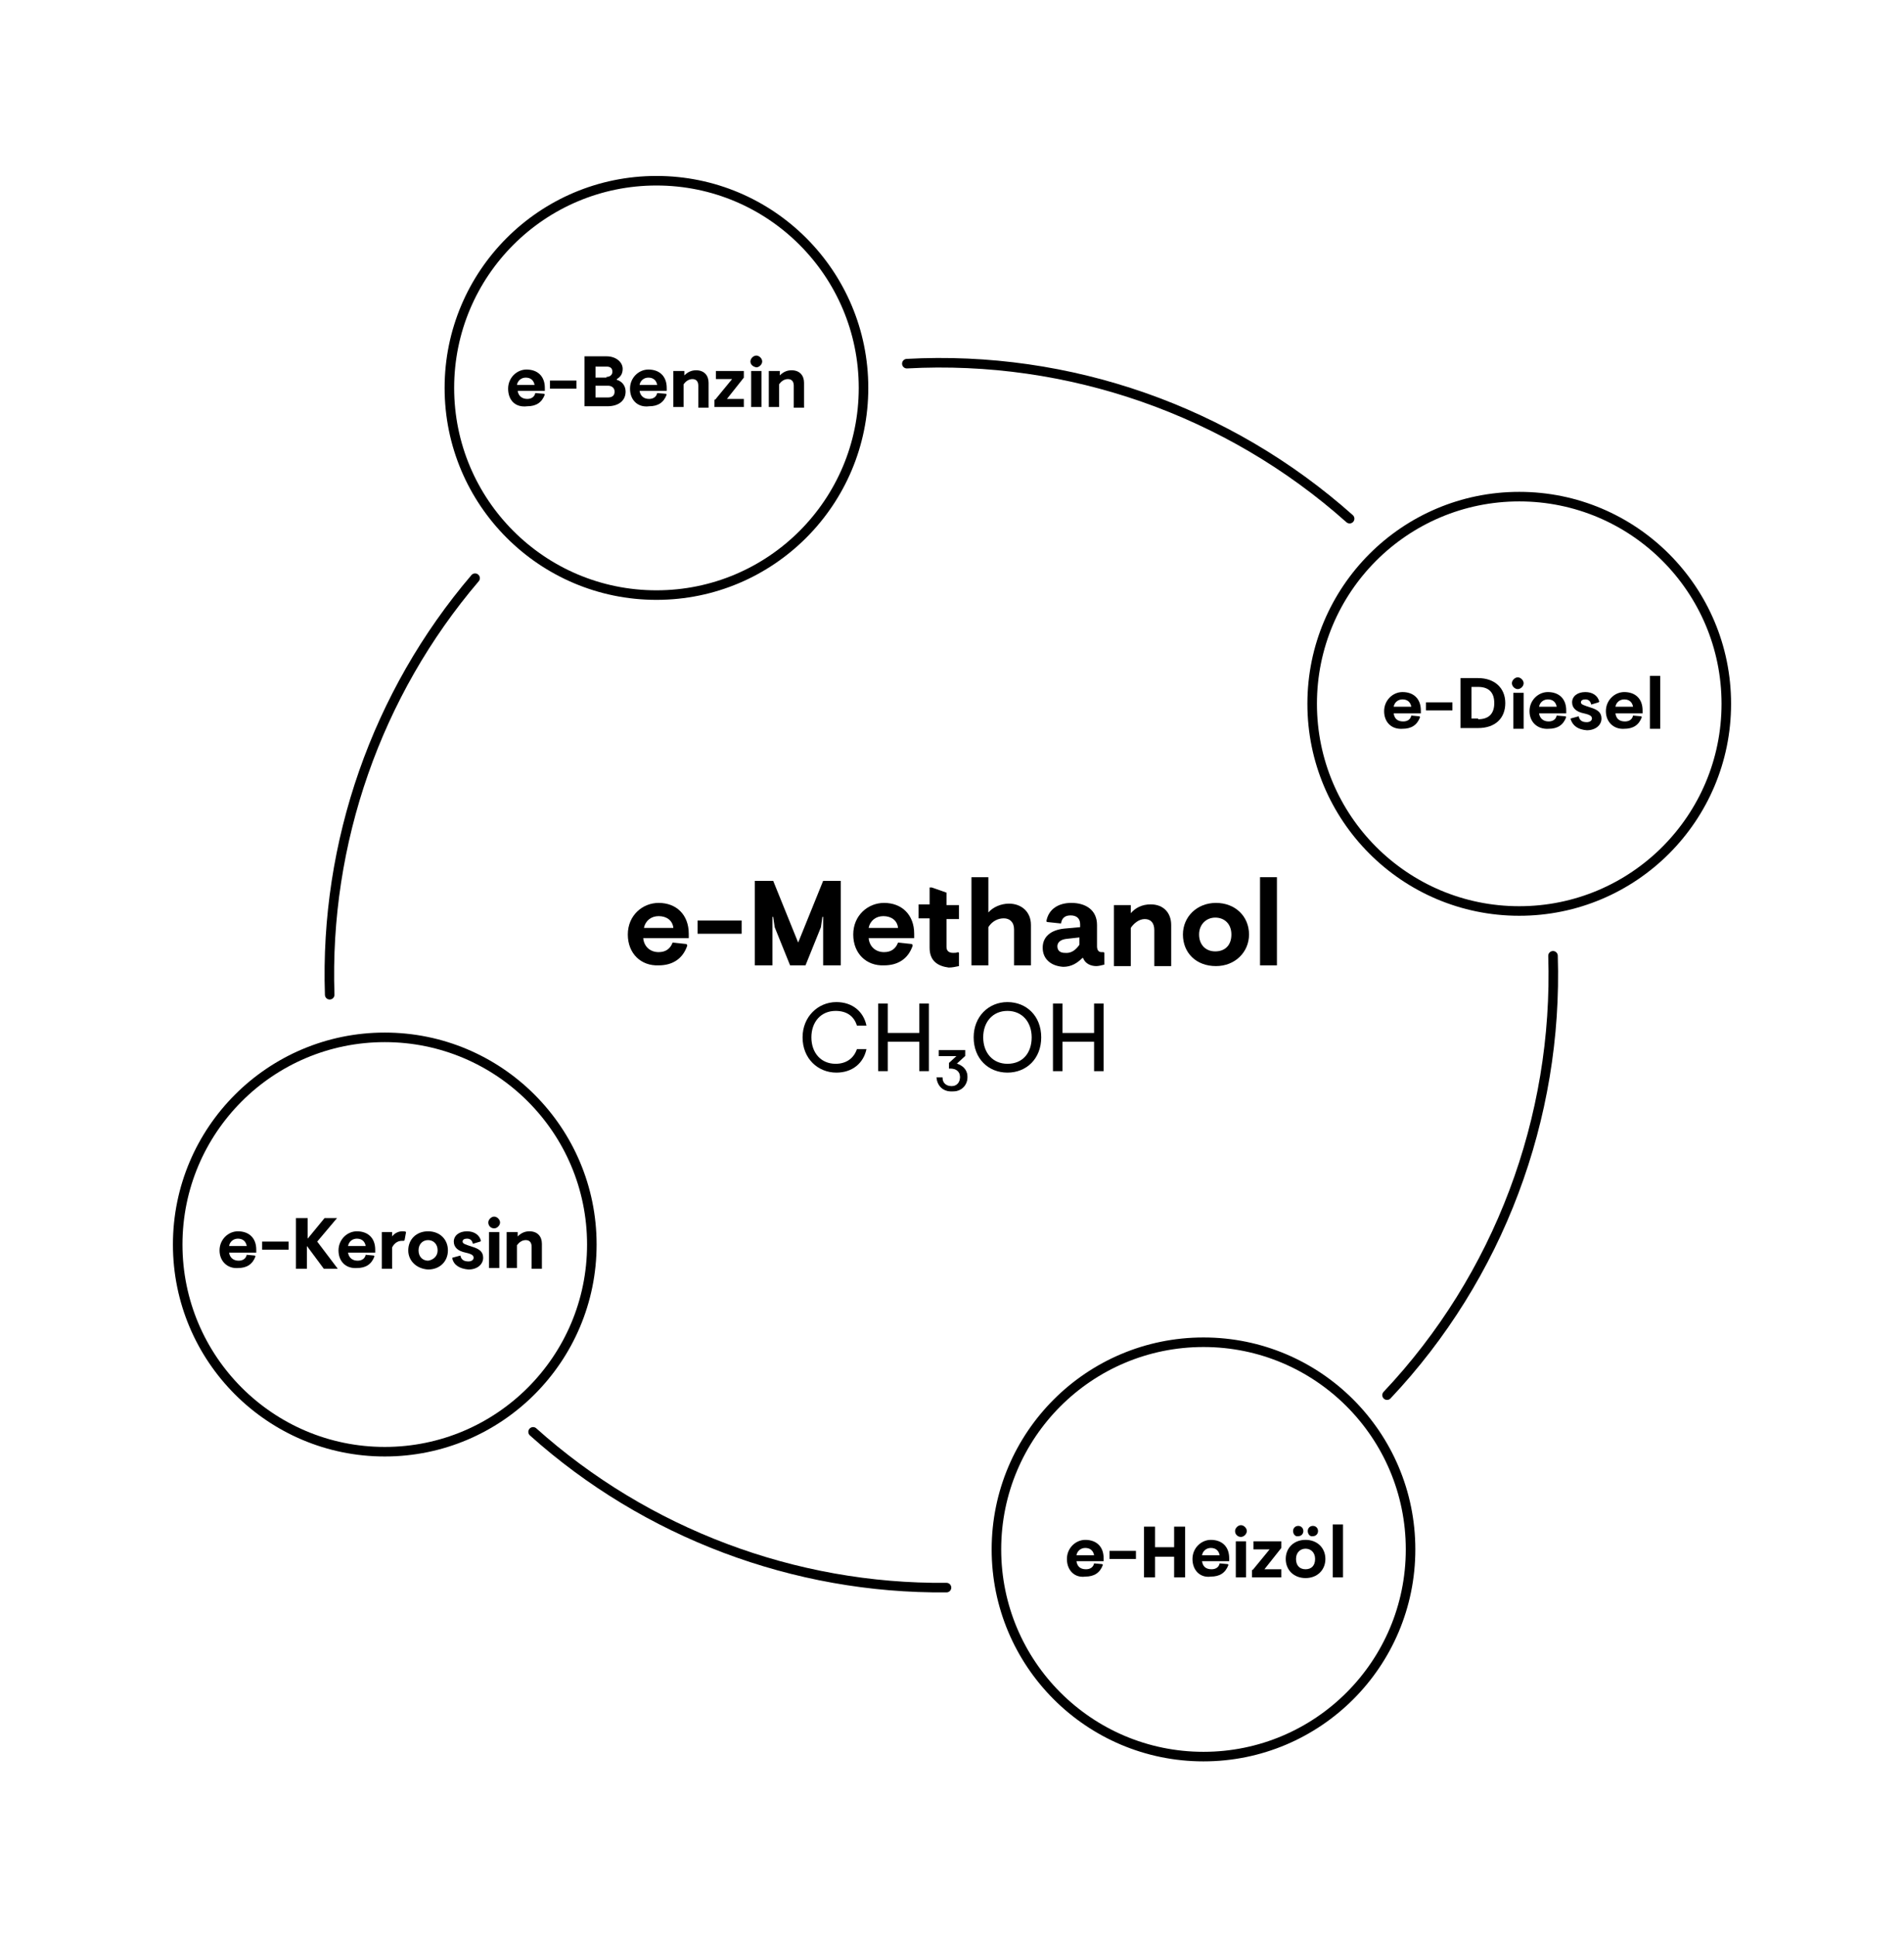 <?xml version="1.0" encoding="utf-8"?>
<!-- Generator: Adobe Illustrator 24.3.0, SVG Export Plug-In . SVG Version: 6.00 Build 0)  -->
<!DOCTYPE svg PUBLIC "-//W3C//DTD SVG 1.1//EN" "http://www.w3.org/Graphics/SVG/1.1/DTD/svg11.dtd">
<svg version="1.1" id="Ebene_1" xmlns:x="http://ns.adobe.com/Extensibility/1.0/" xmlns:i="http://ns.adobe.com/AdobeIllustrator/10.0/" xmlns:graph="http://ns.adobe.com/Graphs/1.0/"
	 xmlns="http://www.w3.org/2000/svg" xmlns:xlink="http://www.w3.org/1999/xlink" x="0px" y="0px" viewBox="0 0 259.3 263.7"
	 style="enable-background:new 0 0 259.3 263.7;" xml:space="preserve">
<style type="text/css">
	.st0{fill:none;stroke:#000000;stroke-width:1.3;stroke-miterlimit:10;}
	.st1{fill:none;stroke:#000000;stroke-width:1.3;stroke-linecap:round;stroke-linejoin:round;stroke-miterlimit:10;}
	.st2{enable-background:new    ;}
	.st3{fill:none;stroke:#000000;stroke-width:0.116;stroke-miterlimit:5.83;}
	.st4{fill:none;}
</style>
<circle class="st0" cx="89.4" cy="52.8" r="28.2"/>
<g>
	<path class="st1" d="M183.8,70.6c-16.5-14.7-38.2-22.3-60.3-21.1"/>
	<path class="st1" d="M188.9,189.9c15.2-16.1,23.3-37.7,22.6-59.8"/>
	<path class="st1" d="M72.6,194.9c15.4,13.8,35.6,21.4,56.3,21.2"/>
	<path class="st1" d="M64.7,78.7c-13.4,15.7-20.5,36-19.8,56.7"/>
</g>
<g class="st2">
	<path d="M85.5,127.2c0-2.6,2-4.3,4.2-4.3c2.4,0,4.1,1.6,4.1,4.2v0.6h-6.2c0.1,1.1,0.9,1.9,2.1,1.9c1,0,1.6-0.5,1.9-1.3l1.9,0.2
		l0.1,0.2c-0.6,1.8-2,2.7-3.9,2.7C87.3,131.5,85.5,129.8,85.5,127.2z M91.7,126.3c-0.1-1-0.9-1.6-2-1.6c-1,0-1.8,0.6-2,1.6H91.7z"/>
	<path d="M95,125.3h6v1.8h-6V125.3z"/>
	<path d="M102.9,119.9h2.4l3.4,8.4l3.4-8.4h2.4v11.5h-2.4v-6.6h-0.1l-0.2,1.4l-2.1,5.2h-2.1l-2.1-5.2l-0.2-1.4h-0.1v6.6h-2.4V119.9z
		"/>
	<path d="M116.2,127.2c0-2.6,2-4.3,4.2-4.3c2.4,0,4.1,1.6,4.1,4.2v0.6h-6.2c0.1,1.1,0.9,1.9,2.1,1.9c1,0,1.6-0.5,1.9-1.3l1.9,0.2
		l0.1,0.2c-0.6,1.8-2,2.7-3.9,2.7C118,131.5,116.2,129.8,116.2,127.2z M122.3,126.3c-0.1-1-0.9-1.6-2-1.6c-1,0-1.8,0.6-2,1.6H122.3z
		"/>
	<path d="M126.6,129v-4h-1.5v-1.9h1.5v-2.3h0.3l2,0.7v1.7h1.7v1.9h-1.7v3.8c0,0.5,0.3,0.8,0.9,0.8c0.3,0,0.4,0,0.7-0.1l0.1,0.1v1.8
		c-0.5,0.1-0.9,0.2-1.4,0.2C127.7,131.5,126.6,130.8,126.6,129z"/>
	<path d="M132.3,119.4h2.3v4.8c0.6-0.7,1.7-1.2,2.8-1.2c1.7,0,3,1.1,3,2.9v5.5h-2.3v-4.9c0-1-0.6-1.5-1.4-1.5
		c-0.8,0-1.6,0.4-2.1,1.2v5.2h-2.3V119.4z"/>
	<path d="M142,129c0-1.5,1.1-2.4,2.9-2.6l2.2-0.2v-0.4c0-0.8-0.5-1.2-1.3-1.2c-0.8,0-1.2,0.4-1.3,1.1l-1.9-0.2l-0.1-0.1
		c0.3-1.7,1.7-2.5,3.4-2.5c2,0,3.5,1,3.5,3v2.9c0,0.5,0.2,0.8,0.6,0.8c0.1,0,0.2,0,0.3,0l0.1,0.1v1.6c-0.4,0.1-0.8,0.2-1.1,0.2
		c-0.7,0-1.5-0.3-1.8-1.1h-0.1c-0.7,0.7-1.5,1.2-2.6,1.2C143.2,131.5,142,130.6,142,129z M147,128.6v-1l-1.8,0.2
		c-0.8,0.1-1.2,0.5-1.2,1c0,0.6,0.4,0.9,1,0.9C145.9,129.8,146.5,129.3,147,128.6z"/>
	<path d="M151.7,123.2h2.3v1.1c0.6-0.7,1.5-1.2,2.7-1.2c1.8,0,2.8,1.2,2.8,2.8v5.6h-2.3v-4.9c0-1-0.5-1.5-1.3-1.5
		c-0.8,0-1.5,0.6-1.9,1.2v5.2h-2.3V123.2z"/>
	<path d="M161.1,127.2c0-2.4,1.9-4.3,4.5-4.3c2.6,0,4.5,1.8,4.5,4.3c0,2.4-1.9,4.3-4.5,4.3C162.9,131.5,161.1,129.7,161.1,127.2z
		 M167.7,127.2c0-1.4-0.9-2.3-2.2-2.3c-1.2,0-2.2,0.9-2.2,2.3s0.9,2.3,2.2,2.3C166.8,129.5,167.7,128.7,167.7,127.2z"/>
	<path d="M171.6,119.4h2.3v12h-2.3V119.4z"/>
</g>
<g class="st2">
	<path d="M109.3,141.2c0-2.8,2.1-4.8,4.6-4.8c2.2,0,3.7,1.3,4.1,3.2h-1.3c-0.4-1.3-1.4-2-2.9-2c-2,0-3.3,1.5-3.3,3.6
		s1.3,3.6,3.3,3.6c1.5,0,2.5-0.8,2.9-2h1.3c-0.4,1.9-1.9,3.2-4.1,3.2C111.4,146,109.3,144.1,109.3,141.2z"/>
	<path d="M119.6,136.6h1.3v4h4.3v-4h1.3v9.2h-1.3v-4h-4.3v4h-1.3V136.6z"/>
</g>
<g class="st2">
	<path d="M127.6,146.7h0.7c0,0.7,0.5,1.2,1.3,1.2c0.7,0,1.2-0.5,1.2-1.3c0-0.8-0.6-1.2-1.3-1.2h-0.2v-0.7l1.1-1h-2.5v-0.7h3.5v0.7
		l-1.2,1.1c0.7,0.2,1.5,0.7,1.5,1.8c0,1.1-0.8,1.9-1.9,1.9C128.4,148.6,127.7,147.7,127.6,146.7z"/>
</g>
<g class="st2">
	<path class="st3" d="M127.6,146.7h0.7c0,0.7,0.5,1.2,1.3,1.2c0.7,0,1.2-0.5,1.2-1.3c0-0.8-0.6-1.2-1.3-1.2h-0.2v-0.7l1.1-1h-2.5
		v-0.7h3.5v0.7l-1.2,1.1c0.7,0.2,1.5,0.7,1.5,1.8c0,1.1-0.8,1.9-1.9,1.9C128.4,148.6,127.7,147.7,127.6,146.7z"/>
</g>
<g class="st2">
	<path d="M132.6,141.2c0-2.8,2-4.8,4.6-4.8s4.6,1.9,4.6,4.8s-2,4.8-4.6,4.8S132.6,144.1,132.6,141.2z M140.5,141.2
		c0-2.1-1.3-3.6-3.3-3.6c-2,0-3.3,1.5-3.3,3.6s1.3,3.6,3.3,3.6C139.3,144.8,140.5,143.3,140.5,141.2z"/>
	<path d="M143.4,136.6h1.3v4h4.3v-4h1.3v9.2H149v-4h-4.3v4h-1.3V136.6z"/>
</g>
<rect x="67.1" y="48.2" class="st4" width="44.8" height="12.2"/>
<g class="st2">
	<path d="M69.2,52.9c0-1.5,1.2-2.6,2.5-2.6c1.5,0,2.5,0.9,2.5,2.5v0.4h-3.7c0.1,0.7,0.6,1.1,1.3,1.1c0.6,0,1-0.3,1.1-0.8l1.2,0.1
		l0.1,0.1c-0.4,1.1-1.2,1.6-2.4,1.6C70.2,55.5,69.2,54.5,69.2,52.9z M72.8,52.4c-0.1-0.6-0.5-1-1.2-1c-0.6,0-1.1,0.4-1.2,1H72.8z"/>
	<path d="M74.9,51.8h3.6v1.1h-3.6V51.8z"/>
	<path d="M79.6,48.5h3c1.3,0,2.2,0.8,2.2,1.7c0,0.7-0.3,1.1-0.8,1.4v0.1c0.7,0.2,1.2,0.8,1.2,1.6c0,1.2-0.9,2-2.5,2h-3.1V48.5z
		 M82.6,51.3c0.5,0,0.8-0.3,0.8-0.7c0-0.5-0.3-0.7-0.8-0.7h-1.5v1.5H82.6z M82.8,54.1c0.5,0,0.9-0.2,0.9-0.8c0-0.5-0.4-0.8-0.9-0.8
		h-1.7v1.6H82.8z"/>
	<path d="M85.8,52.9c0-1.5,1.2-2.6,2.5-2.6c1.5,0,2.5,0.9,2.5,2.5v0.4h-3.7c0.1,0.7,0.6,1.1,1.3,1.1c0.6,0,1-0.3,1.1-0.8l1.2,0.1
		l0.1,0.1c-0.4,1.1-1.2,1.6-2.4,1.6C86.9,55.5,85.8,54.5,85.8,52.9z M89.5,52.4c-0.1-0.6-0.5-1-1.2-1c-0.6,0-1.1,0.4-1.2,1H89.5z"/>
	<path d="M91.8,50.5h1.4v0.6c0.4-0.4,0.9-0.7,1.6-0.7c1.1,0,1.7,0.7,1.7,1.7v3.4h-1.4v-3c0-0.6-0.3-0.9-0.8-0.9
		c-0.5,0-0.9,0.3-1.2,0.7v3.1h-1.4V50.5z"/>
	<path d="M97.4,54.4l2.3-2.8h-2.2v-1.1h3.8v0.9L99,54.3h2.3v1.1h-4V54.4z"/>
	<path d="M102.2,49.2c0-0.4,0.4-0.8,0.8-0.8c0.4,0,0.8,0.4,0.8,0.8c0,0.4-0.4,0.8-0.8,0.8C102.5,49.9,102.2,49.6,102.2,49.2z
		 M102.3,50.5h1.4v4.9h-1.4V50.5z"/>
	<path d="M104.8,50.5h1.4v0.6c0.4-0.4,0.9-0.7,1.6-0.7c1.1,0,1.7,0.7,1.7,1.7v3.4h-1.4v-3c0-0.6-0.3-0.9-0.8-0.9
		c-0.5,0-0.9,0.3-1.2,0.7v3.1h-1.4V50.5z"/>
</g>
<circle class="st0" cx="206.9" cy="95.8" r="28.2"/>
<rect x="185" y="92" class="st4" width="44.8" height="12.2"/>
<g class="st2">
	<path d="M188.5,96.8c0-1.5,1.2-2.6,2.5-2.6c1.5,0,2.5,0.9,2.5,2.5v0.4h-3.7c0.1,0.7,0.5,1.1,1.3,1.1c0.6,0,1-0.3,1.1-0.8l1.1,0.1
		l0.1,0.1c-0.4,1.1-1.2,1.6-2.4,1.6C189.5,99.3,188.5,98.3,188.5,96.8z M192.2,96.2c-0.1-0.6-0.5-1-1.2-1c-0.6,0-1.1,0.4-1.2,1
		H192.2z"/>
	<path d="M194.2,95.6h3.6v1.1h-3.6V95.6z"/>
	<path d="M198.9,92.3h2.4c2.2,0,3.7,1.3,3.7,3.4s-1.4,3.4-3.7,3.4h-2.4V92.3z M201.3,97.9c1.4,0,2.2-0.7,2.2-2.2s-0.8-2.2-2.2-2.2
		h-0.9v4.3H201.3z"/>
	<path d="M205.9,93c0-0.4,0.4-0.8,0.8-0.8c0.4,0,0.8,0.4,0.8,0.8c0,0.4-0.4,0.8-0.8,0.8C206.3,93.8,205.9,93.4,205.9,93z
		 M206.1,94.3h1.4v4.9h-1.4V94.3z"/>
	<path d="M208.3,96.8c0-1.5,1.2-2.6,2.5-2.6c1.5,0,2.5,0.9,2.5,2.5v0.4h-3.7c0.1,0.7,0.6,1.1,1.3,1.1c0.6,0,1-0.3,1.1-0.8l1.2,0.1
		l0.1,0.1c-0.4,1.1-1.2,1.6-2.4,1.6C209.4,99.3,208.3,98.3,208.3,96.8z M212,96.2c-0.1-0.6-0.5-1-1.2-1c-0.6,0-1.1,0.4-1.2,1H212z"
		/>
	<path d="M213.9,97.9l0-0.1l1.1-0.3c0.1,0.5,0.4,0.8,1.1,0.8c0.4,0,0.7-0.2,0.7-0.5c0-0.3-0.2-0.5-1.1-0.7c-1-0.2-1.6-0.7-1.6-1.5
		c0-0.8,0.7-1.4,1.8-1.4c1,0,1.7,0.5,1.9,1.3l-0.1,0.1l-1,0.3c-0.1-0.5-0.4-0.7-0.8-0.7c-0.3,0-0.6,0.1-0.6,0.4
		c0,0.3,0.4,0.4,1.3,0.7c1,0.3,1.5,0.7,1.5,1.5c0,0.9-0.8,1.6-2,1.6C214.9,99.3,214.2,98.8,213.9,97.9z"/>
	<path d="M218.7,96.8c0-1.5,1.2-2.6,2.5-2.6c1.5,0,2.5,0.9,2.5,2.5v0.4H220c0.1,0.7,0.5,1.1,1.3,1.1c0.6,0,1-0.3,1.1-0.8l1.1,0.1
		l0.1,0.1c-0.4,1.1-1.2,1.6-2.4,1.6C219.8,99.3,218.7,98.3,218.7,96.8z M222.4,96.2c-0.1-0.6-0.5-1-1.2-1c-0.6,0-1.1,0.4-1.2,1
		H222.4z"/>
	<path d="M224.7,92h1.4v7.2h-1.4V92z"/>
</g>
<circle class="st0" cx="163.9" cy="210.9" r="28.2"/>
<rect x="141.9" y="207.5" class="st4" width="44.8" height="12.2"/>
<g class="st2">
	<path d="M145.3,212.2c0-1.5,1.2-2.6,2.5-2.6c1.5,0,2.5,0.9,2.5,2.5v0.4h-3.7c0.1,0.7,0.5,1.1,1.3,1.1c0.6,0,1-0.3,1.1-0.8l1.1,0.1
		l0.1,0.1c-0.4,1.1-1.2,1.6-2.4,1.6C146.4,214.8,145.3,213.8,145.3,212.2z M149,211.7c-0.1-0.6-0.5-1-1.2-1c-0.6,0-1.1,0.4-1.2,1
		H149z"/>
	<path d="M151.1,211.1h3.6v1.1h-3.6V211.1z"/>
	<path d="M155.8,207.8h1.5v2.8h2.6v-2.8h1.5v6.9h-1.5v-2.8h-2.6v2.8h-1.5V207.8z"/>
	<path d="M162.4,212.2c0-1.5,1.2-2.6,2.5-2.6c1.5,0,2.5,0.9,2.5,2.5v0.4h-3.7c0.1,0.7,0.5,1.1,1.3,1.1c0.6,0,1-0.3,1.1-0.8l1.1,0.1
		l0.1,0.1c-0.4,1.1-1.2,1.6-2.4,1.6C163.5,214.8,162.4,213.8,162.4,212.2z M166.1,211.7c-0.1-0.6-0.5-1-1.2-1c-0.6,0-1.1,0.4-1.2,1
		H166.1z"/>
	<path d="M168.2,208.4c0-0.4,0.4-0.8,0.8-0.8c0.4,0,0.8,0.4,0.8,0.8c0,0.4-0.4,0.8-0.8,0.8C168.6,209.2,168.2,208.9,168.2,208.4z
		 M168.3,209.8h1.4v4.9h-1.4V209.8z"/>
	<path d="M170.6,213.7l2.3-2.8h-2.2v-1.1h3.8v0.9l-2.3,2.9h2.3v1.1h-4V213.7z"/>
	<path d="M175.1,212.2c0-1.5,1.1-2.6,2.7-2.6c1.6,0,2.7,1.1,2.7,2.6c0,1.5-1.1,2.6-2.7,2.6C176.2,214.8,175.1,213.7,175.1,212.2z
		 M176.1,208.4c0-0.4,0.3-0.7,0.7-0.7c0.4,0,0.7,0.3,0.7,0.7c0,0.4-0.3,0.7-0.7,0.7C176.4,209.2,176.1,208.8,176.1,208.4z
		 M179.1,212.2c0-0.9-0.6-1.4-1.3-1.4s-1.3,0.5-1.3,1.4c0,0.9,0.5,1.4,1.3,1.4S179.1,213.1,179.1,212.2z M178.1,208.4
		c0-0.4,0.3-0.7,0.7-0.7c0.4,0,0.7,0.3,0.7,0.7c0,0.4-0.3,0.7-0.7,0.7C178.4,209.2,178.1,208.8,178.1,208.4z"/>
	<path d="M181.5,207.5h1.4v7.2h-1.4V207.5z"/>
</g>
<circle class="st0" cx="52.4" cy="169.4" r="28.2"/>
<rect x="27.6" y="165.5" class="st4" width="49.6" height="12.2"/>
<g class="st2">
	<path d="M29.9,170.2c0-1.5,1.2-2.6,2.5-2.6c1.5,0,2.5,0.9,2.5,2.5v0.4h-3.7c0.1,0.7,0.6,1.1,1.3,1.1c0.6,0,1-0.3,1.1-0.8l1.1,0.1
		l0.1,0.1c-0.4,1.1-1.2,1.6-2.4,1.6C31,172.7,29.9,171.7,29.9,170.2z M33.6,169.6c-0.1-0.6-0.5-1-1.2-1c-0.6,0-1.1,0.4-1.2,1H33.6z"
		/>
	<path d="M35.7,169h3.6v1.1h-3.6V169z"/>
	<path d="M40.4,165.8h1.5v2.8h0l2.3-2.8h1.7l-2.7,3.2l2.8,3.7h-1.9l-2.3-3.1h0v3.1h-1.5V165.8z"/>
	<path d="M46.1,170.2c0-1.5,1.2-2.6,2.5-2.6c1.5,0,2.5,0.9,2.5,2.5v0.4h-3.7c0.1,0.7,0.6,1.1,1.3,1.1c0.6,0,1-0.3,1.1-0.8l1.1,0.1
		l0.1,0.1c-0.4,1.1-1.2,1.6-2.4,1.6C47.1,172.7,46.1,171.7,46.1,170.2z M49.8,169.6c-0.1-0.6-0.5-1-1.2-1c-0.6,0-1.1,0.4-1.2,1H49.8
		z"/>
	<path d="M52,167.7h1.4v0.6c0.3-0.4,0.8-0.7,1.4-0.7c0.2,0,0.4,0,0.5,0.1l-0.2,1.1l-0.1,0.1c-0.1,0-0.2,0-0.3,0
		c-0.5,0-1,0.3-1.3,0.9v2.9H52V167.7z"/>
	<path d="M55.6,170.2c0-1.5,1.1-2.6,2.7-2.6c1.6,0,2.7,1.1,2.7,2.6c0,1.5-1.1,2.6-2.7,2.6C56.7,172.7,55.6,171.6,55.6,170.2z
		 M59.6,170.2c0-0.9-0.6-1.4-1.3-1.4c-0.7,0-1.3,0.5-1.3,1.4c0,0.9,0.6,1.4,1.3,1.4C59,171.5,59.6,171,59.6,170.2z"/>
	<path d="M61.6,171.3l0-0.1l1.1-0.3c0.1,0.5,0.4,0.8,1.1,0.8c0.4,0,0.7-0.2,0.7-0.5c0-0.3-0.2-0.5-1.1-0.7c-1-0.2-1.6-0.7-1.6-1.5
		c0-0.8,0.7-1.4,1.8-1.4c1,0,1.7,0.5,1.9,1.3l-0.1,0.1l-1,0.3c-0.1-0.5-0.4-0.7-0.8-0.7c-0.3,0-0.6,0.1-0.6,0.4
		c0,0.3,0.4,0.4,1.3,0.7c1,0.3,1.5,0.7,1.5,1.5c0,0.9-0.8,1.6-2,1.6C62.6,172.7,61.8,172.2,61.6,171.3z"/>
	<path d="M66.5,166.4c0-0.4,0.4-0.8,0.8-0.8c0.4,0,0.8,0.4,0.8,0.8c0,0.4-0.4,0.8-0.8,0.8C66.8,167.2,66.5,166.8,66.5,166.4z
		 M66.6,167.7H68v4.9h-1.4V167.7z"/>
	<path d="M69.1,167.7h1.4v0.6c0.4-0.4,0.9-0.7,1.6-0.7c1.1,0,1.7,0.7,1.7,1.7v3.4h-1.4v-3c0-0.6-0.3-0.9-0.8-0.9
		c-0.5,0-0.9,0.3-1.2,0.7v3.1h-1.4V167.7z"/>
</g>
</svg>
